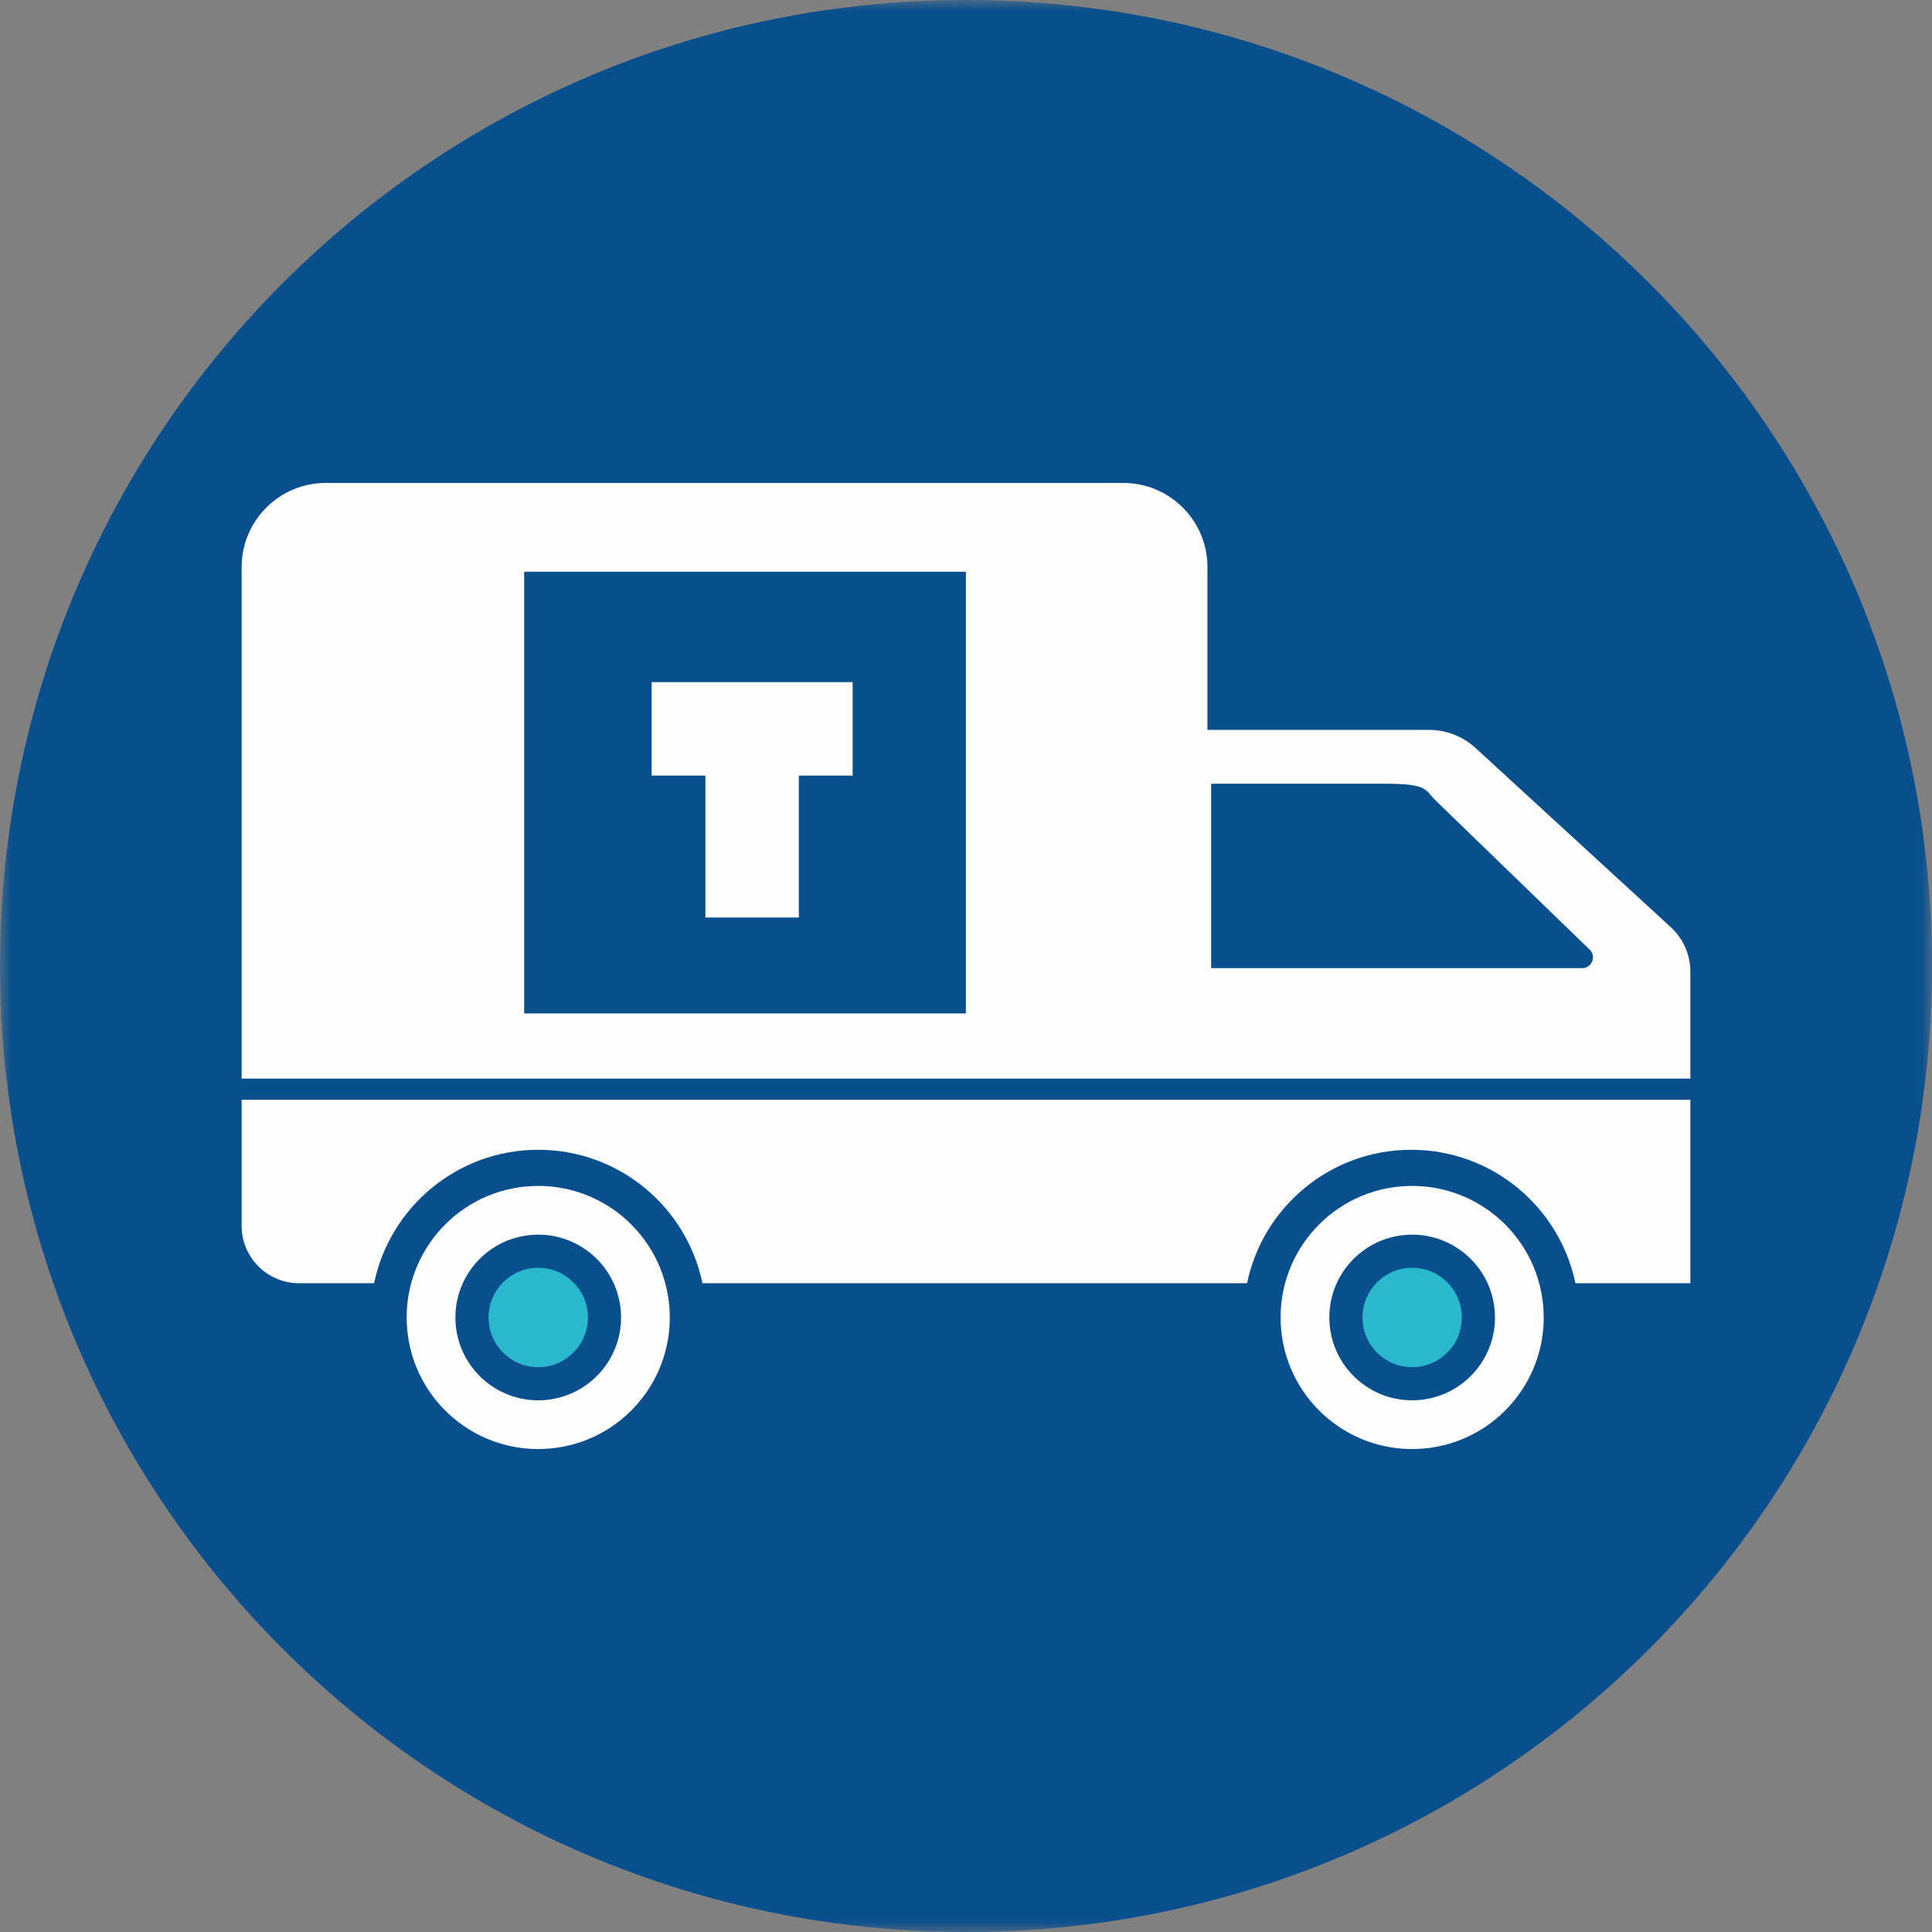 <?xml version="1.0" encoding="UTF-8"?>
<svg width="90px" height="90px" viewBox="0 0 90 90" version="1.1" xmlns="http://www.w3.org/2000/svg" xmlns:xlink="http://www.w3.org/1999/xlink">
    <rect x="0" y="0" width="90" height="90" fill="#808080" stroke="none"/>
    <title>Group 18</title>
    <defs>
        <polygon id="path-1" points="0 0 90 0 90 90 0 90"></polygon>
    </defs>
    <g id="Page-1" stroke="none" stroke-width="1" fill="none" fill-rule="evenodd">
        <g id="Livraison-V3-Copy" transform="translate(-431, -634)">
            <g id="Group-8" transform="translate(252, 603)">
                <g id="Group-5" transform="translate(32, 31)">
                    <g id="Group-18" transform="translate(147, 0)">
                        <g id="Group-3">
                            <mask id="mask-2" fill="white">
                                <use xlink:href="#path-1"></use>
                            </mask>
                            <g id="Clip-2"></g>
                            <path d="M90,45 C90,69.853 69.853,90 45,90 C20.147,90 0,69.853 0,45 C0,20.147 20.147,-3.4351145e-05 45,-3.4351145e-05 C69.853,-3.4351145e-05 90,20.147 90,45" id="Fill-1" fill="#0A4F8D" mask="url(#mask-2)"></path>
                        </g>
                        <path d="M66.131,65.216 C64.009,65.409 62.133,63.844 61.941,61.721 C61.748,59.599 63.313,57.723 65.435,57.531 C67.557,57.339 69.434,58.903 69.626,61.025 C69.818,63.148 68.254,65.024 66.131,65.216 M65.23,55.27 C61.86,55.575 59.374,58.555 59.68,61.926 C59.985,65.297 62.965,67.783 66.337,67.477 C69.707,67.172 72.193,64.192 71.887,60.821 C71.582,57.45 68.601,54.965 65.23,55.27" id="Fill-4" fill="#FEFEFE"></path>
                        <path d="M25.421,65.216 C23.299,65.409 21.422,63.844 21.23,61.721 C21.038,59.599 22.602,57.723 24.725,57.531 C26.847,57.339 28.723,58.903 28.916,61.025 C29.108,63.148 27.543,65.024 25.421,65.216 M24.52,55.27 C21.149,55.575 18.664,58.555 18.969,61.926 C19.274,65.297 22.255,67.783 25.626,67.477 C28.997,67.172 31.482,64.192 31.176,60.821 C30.871,57.45 27.891,54.965 24.52,55.27" id="Fill-6" fill="#FEFEFE"></path>
                        <path d="M11.256,57.103 C11.256,58.58 12.453,59.777 13.93,59.777 L17.427,59.777 C18.164,56.228 21.307,53.561 25.075,53.561 C28.842,53.561 31.986,56.228 32.723,59.777 L33.752,59.777 L56.248,59.777 L58.092,59.777 C58.829,56.228 61.973,53.561 65.74,53.561 C69.508,53.561 72.651,56.228 73.389,59.777 L78.744,59.777 L78.744,51.233 L11.256,51.233 L11.256,57.103 Z" id="Fill-8" fill="#FEFEFE"></path>
                        <path d="M73.706,45.099 L56.419,45.099 L56.419,36.508 L64.5,36.508 C66.593,36.508 66.357,36.804 66.925,37.335 L74.054,44.239 C74.378,44.552 74.156,45.099 73.706,45.099 L73.706,45.099 Z M24.418,47.21 L44.995,47.21 L44.995,26.634 L24.418,26.634 L24.418,47.21 Z M77.828,43.188 L68.742,34.849 C68.147,34.303 67.37,34 66.563,34 L56.248,34 L56.248,26.419 C56.248,24.253 54.492,22.497 52.326,22.497 L15.178,22.497 C13.012,22.497 11.256,24.253 11.256,26.419 L11.256,50.243 L78.744,50.243 L78.744,45.273 C78.744,44.481 78.412,43.724 77.828,43.188 L77.828,43.188 Z" id="Fill-10" fill="#FEFEFE"></path>
                        <polygon id="Fill-12" fill="#FEFEFE" points="32.86 42.742 37.213 42.742 37.213 36.13 39.719 36.13 39.719 31.777 30.354 31.777 30.354 36.13 32.86 36.13"></polygon>
                        <path d="M25.073,63.688 C26.352,63.688 27.388,62.653 27.388,61.374 C27.388,60.096 26.352,59.058 25.073,59.058 C23.795,59.058 22.758,60.096 22.758,61.374 C22.758,62.653 23.795,63.688 25.073,63.688" id="Fill-14" fill="#2AB8CD"></path>
                        <path d="M65.783,63.688 C67.063,63.688 68.098,62.653 68.098,61.374 C68.098,60.096 67.063,59.058 65.783,59.058 C64.505,59.058 63.469,60.096 63.469,61.374 C63.469,62.653 64.505,63.688 65.783,63.688" id="Fill-16" fill="#2AB8CD"></path>
                    </g>
                </g>
            </g>
        </g>
    </g>
</svg>